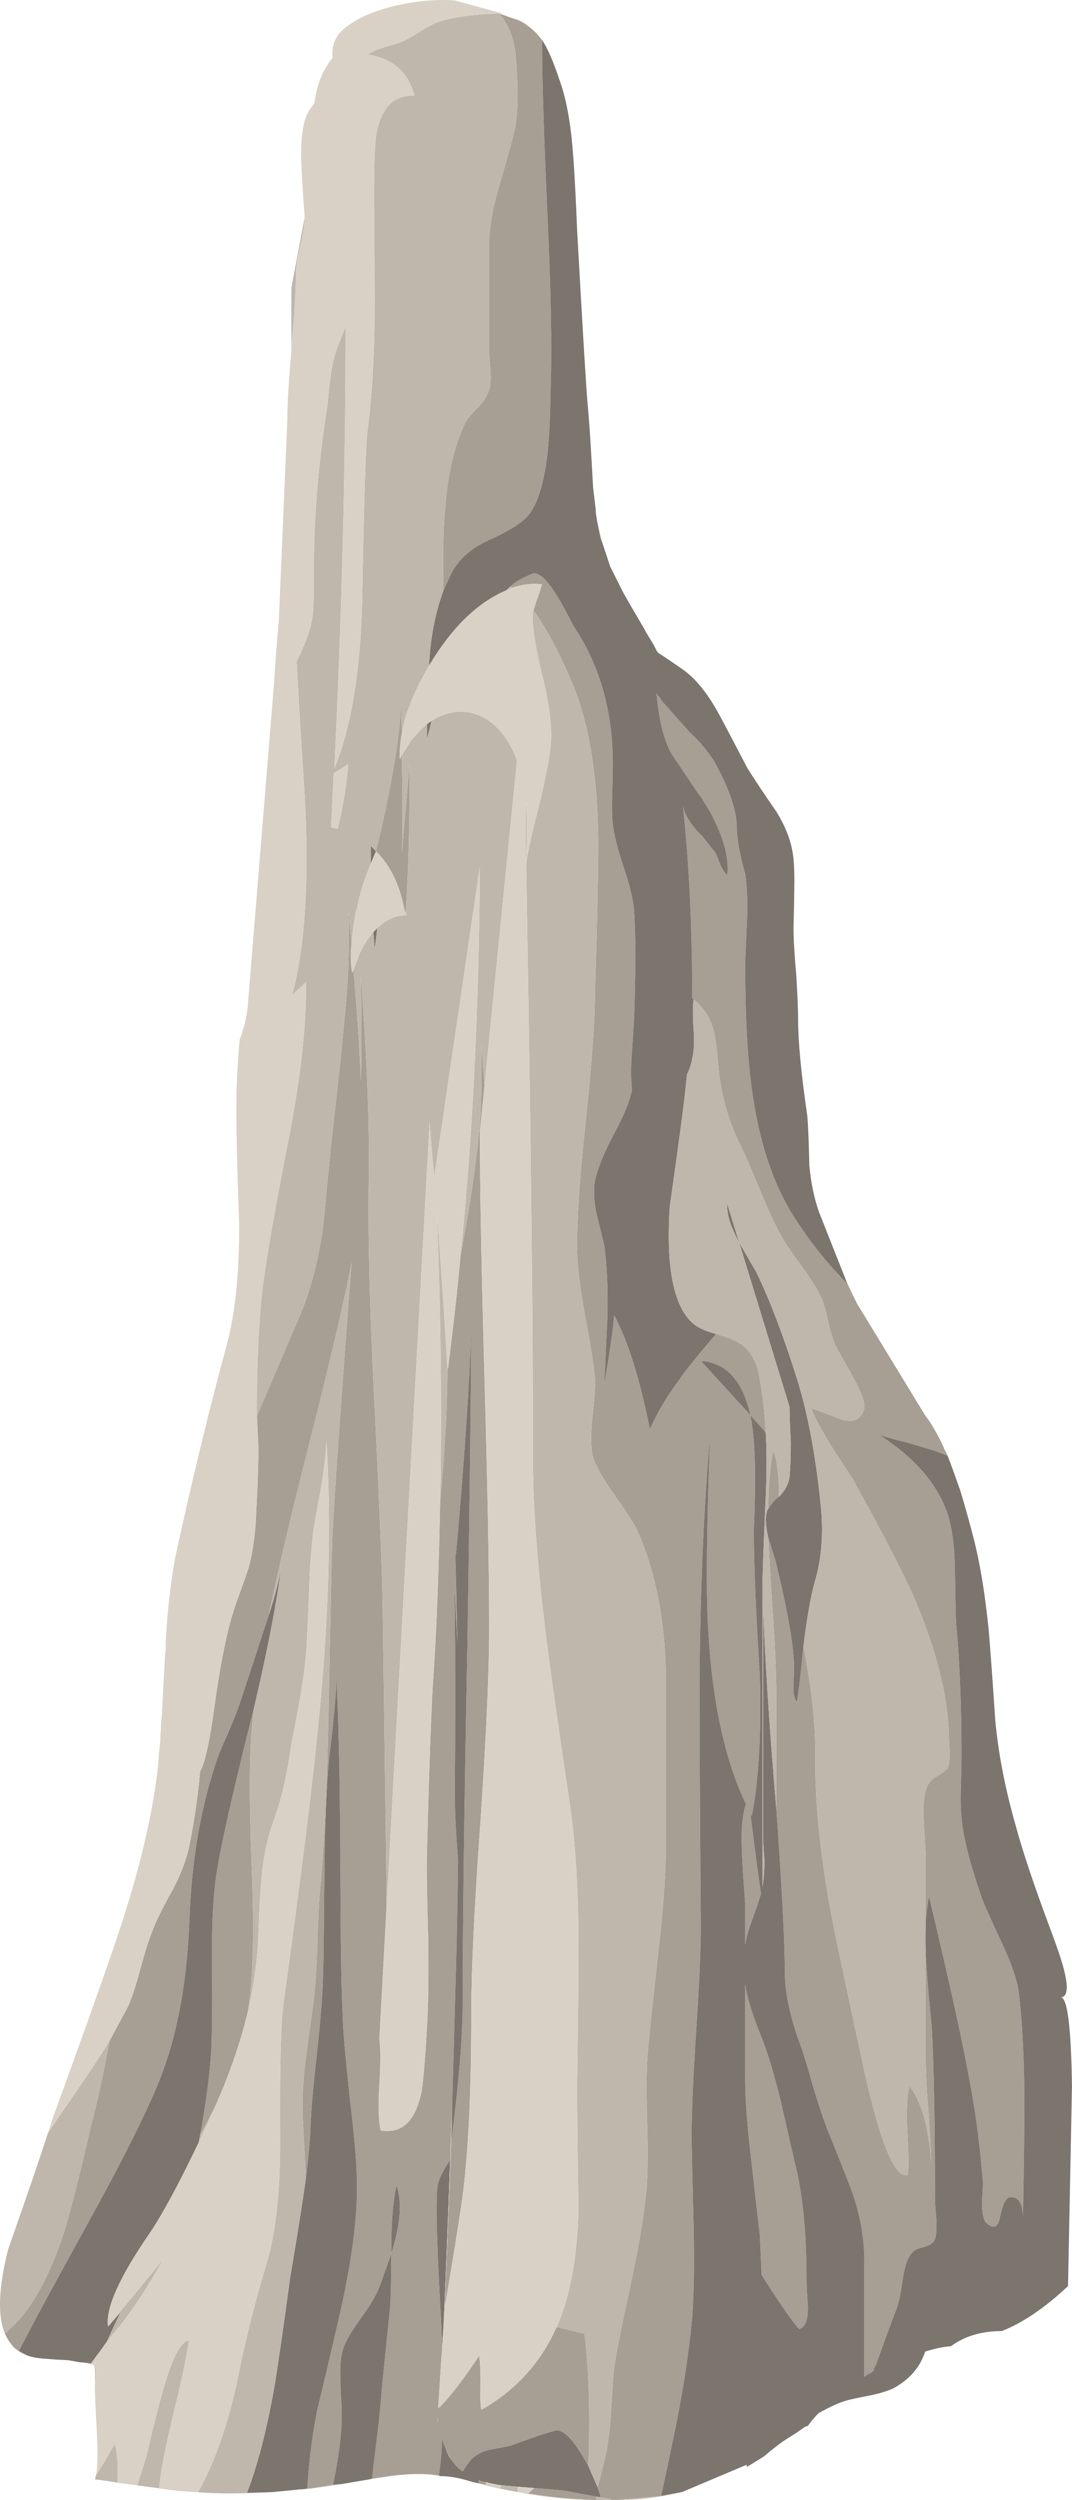 <?xml version="1.0" encoding="UTF-8" standalone="no"?>
<!-- Created with Inkscape (http://www.inkscape.org/) -->
<svg xmlns:inkscape="http://www.inkscape.org/namespaces/inkscape" xmlns:rdf="http://www.w3.org/1999/02/22-rdf-syntax-ns#" xmlns="http://www.w3.org/2000/svg" xmlns:xlink="http://www.w3.org/1999/xlink" xmlns:ns1="http://sozi.baierouge.fr" xmlns:cc="http://creativecommons.org/ns#" xmlns:sodipodi="http://sodipodi.sourceforge.net/DTD/sodipodi-0.dtd" xmlns:dc="http://purl.org/dc/elements/1.1/" id="svg2" xml:space="preserve" viewBox="0 0 81.023 188.78" version="1.1" inkscape:version="0.91 r13725">
  <g id="g10" transform="matrix(1.25 0 0 -1.25 0 188.78)">
    <g id="g12">
      <path id="path14" style="fill-rule:evenodd;fill:#a79e94" d="m32.777 148.6v-0.32c0-1.918 0.106-5.36 0.317-10.321 0.215-4.371 0.281-7.812 0.203-10.32-0.027-1.84-0.094-3.184-0.203-4.039-0.211-1.84-0.614-3.094-1.199-3.762-0.399-0.453-1.2-0.945-2.399-1.476-1.016-0.453-1.746-1.11-2.199-1.961l-0.481-1.039c-0.054 2.16-0.015 3.89 0.122 5.199 0.156 1.894 0.531 3.48 1.117 4.758 0.105 0.269 0.375 0.613 0.8 1.043 0.399 0.398 0.653 0.812 0.762 1.238 0.051 0.215 0.067 0.559 0.039 1.039-0.054 0.695-0.082 1.055-0.082 1.082v6.199c-0.027 1.121 0.176 2.399 0.602 3.84 0.586 2 0.918 3.227 1 3.68 0.16 1.094 0.16 2.519 0 4.281-0.106 1.039-0.442 1.867-1 2.481 0.187-0.055 0.386-0.122 0.601-0.204 0.371-0.132 0.614-0.226 0.719-0.277 0.133-0.055 0.281-0.148 0.442-0.281 0.238-0.16 0.464-0.375 0.679-0.641 0.051-0.055 0.106-0.121 0.16-0.199zm3.481-29.84c0.051-0.16 0.105-0.332 0.16-0.519l-0.121 0.281v0.039l-0.039 0.199zm5.68-28.121c-0.028 0.027-0.055 0.055-0.083 0.082 0 4.16-0.187 8.023-0.558 11.598 0.105-0.481 0.387-0.973 0.84-1.481l0.078-0.078c0.055-0.082 0.121-0.148 0.203-0.199 0.453-0.563 0.719-0.895 0.797-1 0.082-0.106 0.187-0.359 0.32-0.762 0.133-0.293 0.281-0.504 0.442-0.64 0.105 0.988-0.188 2.148-0.883 3.48v0.039c-0.024 0.027-0.039 0.055-0.039 0.082l-0.278 0.481c-0.109 0.16-0.215 0.332-0.32 0.519-0.105 0.16-0.215 0.305-0.32 0.442l-1.559 2.32c-0.453 0.851-0.75 2.066-0.883 3.637 0.028-0.051 0.055-0.106 0.082-0.161 0.028-0.027 0.067-0.066 0.118-0.117 0.027-0.054 0.07-0.121 0.121-0.203l1.601-1.797c0.106-0.109 0.211-0.215 0.321-0.32l0.32-0.32c0.398-0.454 0.719-0.879 0.957-1.282 0.855-1.547 1.293-2.812 1.32-3.8 0-0.719 0.176-1.692 0.52-2.918 0.109-0.668 0.148-1.547 0.121-2.641-0.028-0.613-0.067-1.508-0.121-2.68 0-3.308 0.148-5.961 0.441-7.961 0.426-2.984 1.254-5.453 2.481-7.398 0.961-1.52 2.05-2.895 3.281-4.121 0.183-0.399 0.371-0.785 0.558-1.16l4.122-6.758c0.371-0.481 0.746-1.121 1.117-1.922l0.039-0.121c0.082-0.133 0.148-0.266 0.203-0.399-0.215 0.082-0.453 0.176-0.719 0.282l-1.601 0.48c-1.067 0.266-1.68 0.438-1.84 0.52 2.16-1.387 3.547-2.989 4.16-4.801 0.265-0.801 0.414-1.895 0.441-3.281 0.024-1.891 0.051-3.012 0.078-3.36 0.215-2.347 0.321-4.972 0.321-7.879 0-0.425-0.016-1.054-0.043-1.879-0.024-0.75-0.012-1.375 0.043-1.882 0.051-1.039 0.441-2.614 1.16-4.719 0.105-0.348 0.547-1.348 1.32-3 0.586-1.254 0.918-2.266 1-3.039 0.211-1.844 0.321-4.055 0.321-6.641 0-1.492-0.028-3.734-0.083-6.719-0.054 0.825-0.32 1.2-0.8 1.118-0.239-0.028-0.442-0.426-0.602-1.2-0.105-0.613-0.371-0.734-0.797-0.359-0.187 0.133-0.281 0.574-0.281 1.32 0.051 0.746 0.066 1.2 0.039 1.36-0.187 2.16-0.437 4.078-0.758 5.758-0.402 2.269-1.226 6.027-2.48 11.281-0.082-0.321-0.149-0.813-0.199-1.481v3.961c-0.055 0.879-0.094 1.586-0.122 2.117-0.054 0.961 0.012 1.641 0.2 2.043 0.105 0.266 0.308 0.481 0.601 0.641 0.348 0.211 0.559 0.371 0.637 0.481 0.109 0.16 0.148 0.503 0.121 1.039-0.027 0.558-0.039 0.906-0.039 1.039-0.082 2.375-0.762 5.066-2.039 8.082-0.695 1.597-1.977 4.078-3.844 7.437-1.332 1.949-2.144 3.336-2.437 4.16 0.425-0.16 1.066-0.398 1.918-0.718 0.695-0.161 1.121 0.066 1.281 0.679 0.082 0.321-0.16 0.989-0.719 2-0.613 1.067-0.961 1.696-1.043 1.883-0.133 0.316-0.277 0.813-0.437 1.477-0.133 0.668-0.282 1.148-0.442 1.441-0.211 0.453-0.597 1.066-1.16 1.84-0.613 0.828-1.027 1.441-1.238 1.84-0.348 0.617-0.762 1.508-1.242 2.683-0.532 1.278-0.918 2.172-1.161 2.68-0.773 1.492-1.238 3.184-1.398 5.078-0.078 1.067-0.199 1.813-0.359 2.242-0.211 0.61-0.586 1.129-1.117 1.555zm1.359-20.199c0.801-0.238 1.332-0.465 1.598-0.68 0.429-0.348 0.734-0.828 0.921-1.441 0.055-0.188 0.149-0.731 0.282-1.641 0.078-0.48 0.144-1.211 0.199-2.199l-0.918 1.039c-0.484 2.109-1.484 3.203-3 3.281l3-3.281c0.183-0.984 0.277-2.25 0.277-3.797 0-0.855-0.027-1.91-0.078-3.16 0-1.867 0.117-4.774 0.36-8.723 0.105-3.519-0.055-6.359-0.481-8.519-0.027 0.054-0.055 0.093-0.082 0.121 0.32-2.613 0.535-4.215 0.641-4.801-0.051-0.211-0.227-0.734-0.52-1.559-0.238-0.64-0.387-1.16-0.441-1.558v2.519c-0.106 1.36-0.172 2.438-0.2 3.239-0.05 1.175 0.028 2.093 0.243 2.761-1.282 2.692-2.043 6.227-2.282 10.598-0.132 2.293-0.093 6.188 0.122 11.68-0.376-4.211-0.586-9.145-0.641-14.797 0-3.309 0.027-8.254 0.078-14.844 0-1.41-0.094-3.531-0.281-6.359-0.184-2.825-0.278-4.973-0.278-6.438 0-0.242 0.039-2.043 0.122-5.402 0.05-2.184 0.023-3.985-0.083-5.399-0.132-1.574-0.386-3.386-0.761-5.441-0.106-0.613-0.481-2.414-1.117-5.398l-2.602-0.243h-0.437v0.043l-0.602 0.118-0.199 0.601 0.398 1.559c0.188 0.746 0.32 1.695 0.403 2.84 0.078 1.468 0.144 2.414 0.199 2.839 0.133 0.934 0.48 2.668 1.039 5.204 0.453 2.16 0.746 3.89 0.879 5.199 0.109 0.961 0.133 2.332 0.082 4.117-0.055 1.894-0.055 3.269 0 4.121 0.051 0.773 0.265 2.84 0.64 6.199 0.293 2.535 0.453 4.602 0.481 6.199v10.883c-0.055 3.282-0.629 6.16-1.719 8.641-0.137 0.316-0.601 1.039-1.402 2.16-0.692 0.984-1.121 1.746-1.282 2.277-0.132 0.508-0.144 1.293-0.039 2.364 0.133 1.199 0.188 1.984 0.161 2.359-0.055 0.691-0.254 1.973-0.602 3.84-0.293 1.57-0.453 2.867-0.48 3.879-0.024 1.785 0.148 4.398 0.519 7.84 0.375 3.547 0.563 6.175 0.563 7.879 0.132 4.054 0.199 7.121 0.199 9.203-0.055 3.679-0.52 6.664-1.399 8.957-0.8 1.976-1.64 3.586-2.523 4.84l0.523 1.562c-0.562 0.078-1.16 0.012-1.8-0.199l-0.122 0.078 0.2 0.16c0.265 0.215 0.679 0.426 1.242 0.641 0.16-0.028 0.305-0.094 0.441-0.199 0.45-0.321 1.09-1.309 1.918-2.961 1.598-2.375 2.399-5.161 2.399-8.36 0-0.402-0.012-1.015-0.039-1.84-0.028-0.722-0.012-1.32 0.039-1.8 0.054-0.586 0.269-1.442 0.64-2.563 0.375-1.117 0.586-1.984 0.641-2.598 0.055-0.746 0.082-1.679 0.082-2.8 0-0.614-0.016-1.536-0.043-2.758 0-0.481-0.066-1.668-0.199-3.563-0.028-0.718-0.012-1.32 0.039-1.8-0.024-0.106-0.051-0.2-0.078-0.278-0.133-0.586-0.52-1.469-1.16-2.64-0.586-1.149-0.934-2.067-1.039-2.762-0.055-0.559 0-1.184 0.156-1.879 0.269-1.094 0.414-1.695 0.441-1.801 0.16-1.144 0.227-2.531 0.203-4.16 0-0.027-0.07-1.453-0.203-4.277 0.32 1.863 0.52 3.265 0.602 4.199 0.824-1.52 1.547-3.817 2.16-6.883 0.426 0.988 1.039 2.016 1.84 3.082 0.347 0.508 1.066 1.399 2.16 2.68zm-27.039-16.961c-0.988-3.012-1.52-4.641-1.602-4.879-0.16-0.535-0.441-1.266-0.84-2.199-0.425-0.934-0.707-1.641-0.839-2.121-0.879-2.692-1.387-5.735-1.52-9.118-0.082-2.187-0.293-4.109-0.641-5.761-0.347-1.813-0.921-3.586-1.718-5.321-0.828-1.812-1.934-3.984-3.321-6.519-1.574-2.852-2.734-4.973-3.48-6.359l-1.16-2.2c-0.082 0.051-0.16 0.106-0.242 0.16-0.239 0.239-0.438 0.532-0.598 0.879l0.558 0.52c1.176 1.199 2.176 3.055 3 5.558 0.348 1.071 0.895 3.215 1.641 6.442 0.399 1.519 0.774 3.242 1.121 5.16l1.121 2.082c0.239 0.531 0.492 1.305 0.758 2.316 0.293 1.071 0.547 1.856 0.762 2.36 0.16 0.453 0.57 1.281 1.238 2.484 0.481 0.93 0.801 1.797 0.961 2.598 0.32 1.629 0.531 3.105 0.641 4.441 0.265 0.453 0.531 1.586 0.797 3.399 0.402 3.039 0.855 5.281 1.363 6.718 0.504 1.387 0.773 2.149 0.797 2.282 0.187 0.695 0.32 1.535 0.402 2.519 0.133 2.535 0.188 4.16 0.16 4.883l-0.082 1.68 2.602 6.078c0.64 1.496 1.105 3.269 1.398 5.32 0.242 2.481 0.426 4.387 0.563 5.719 0.343 2.988 0.586 5.215 0.718 6.68 0.266 2.617 0.348 4.894 0.239 6.843l0.203-2.121c-0.082-0.562-0.067-1.148 0.039-1.761l0.078 0.199c0.215-2.504 0.363-4.746 0.441-6.719 0.055 1.441 0.055 3.574 0 6.402 0.375-5.043 0.536-9.175 0.481-12.402-0.055-3.281 0.051-7.613 0.32-13 0.321-6.426 0.492-10.641 0.52-12.641 0.16-11.226 0.238-17.293 0.238-18.199l-0.437-8.039c0.078-0.562 0.078-1.492 0-2.801-0.083-1.199-0.055-2.105 0.078-2.718 1.254-0.215 2.066 0.519 2.441 2.199 0.105 0.398 0.227 1.734 0.359 4 0.079 1.308 0.106 3.055 0.079 5.242-0.079 2.664-0.106 4.453-0.079 5.359 0.133 5.067 0.254 8.454 0.36 10.157 0.215 3.07 0.359 6.777 0.441 11.121 0.266 2.718 0.414 5.281 0.438 7.679v0.2c0 0.054 0.015 0.093 0.043 0.121 0.32 2.535 0.574 4.816 0.757 6.84 0.536 2.773 0.907 5.265 1.122 7.48 0.132 1.414 0.171 3.188 0.121 5.32l0.199-2.601-0.281-2.758c0-3.336 0.093-8.332 0.281-15 0.187-6.641 0.281-11.641 0.281-15 0-2.613-0.176-6.492-0.523-11.641-0.371-5.148-0.559-9.011-0.559-11.601 0-4.879-0.187-8.653-0.558-11.317-0.188-1.336-0.536-3.496-1.043-6.48l0.402 10.078c0.453 3.52 0.68 6.336 0.68 8.441 0 4.747 0.093 11.868 0.281 21.36 0.133 8.187 0.211 14.613 0.238 19.281-0.105-3.387-0.414-7.922-0.918-13.601-0.027-0.079-0.043-0.172-0.043-0.282 0.055-1.703 0.094-3.414 0.121-5.117-0.078 1.387-0.144 2.652-0.199 3.801 0.078-3.094 0.094-7.375 0.039-12.84 0-0.988 0.066-2.363 0.199-4.121v-0.039c-0.023-2.082-0.066-4.176-0.117-6.281l-0.242-8.602c-0.051-1.094-0.094-2.144-0.121-3.16-0.024-0.051-0.067-0.117-0.117-0.199-0.321-0.508-0.52-0.907-0.602-1.2-0.16-0.558-0.121-3.011 0.121-7.359 0.055-0.883 0.094-1.719 0.121-2.519 0-0.188-0.015-0.387-0.043-0.602l-0.199-3.117h0.039c0.641 0.613 1.453 1.664 2.442 3.156 0.05-0.371 0.078-0.918 0.078-1.637-0.024-0.722-0.012-1.269 0.043-1.64 2.078 1.172 3.597 2.84 4.558 5l1.68-0.403c0.269-2.078 0.348-4.746 0.242-8l-0.199 0.36c-0.668 1.176-1.227 1.773-1.684 1.801-0.183 0-1.133-0.305-2.84-0.918-0.183-0.055-0.585-0.133-1.199-0.243-0.347-0.05-0.695-0.211-1.039-0.48-0.16-0.133-0.375-0.41-0.64-0.84-0.188 0.133-0.348 0.281-0.481 0.441l-0.238 0.321c-0.11 0.183-0.203 0.371-0.281 0.558-0.082 0.161-0.161 0.375-0.239 0.641-0.027-0.828-0.093-1.559-0.203-2.199-1.039 0.16-2.387 0.094-4.039-0.203l0.242 2.082c0.133 0.933 0.266 2.226 0.399 3.879 0.187 1.816 0.32 3.109 0.398 3.882 0.082 0.586 0.121 1.84 0.121 3.758 0.559 1.735 0.668 3.11 0.321 4.121-0.215-0.879-0.321-2.254-0.321-4.121l-0.679-1.918c-0.188-0.508-0.547-1.133-1.082-1.883-0.559-0.773-0.918-1.359-1.079-1.757-0.187-0.481-0.265-1.094-0.238-1.84 0-0.426 0.024-1.043 0.078-1.84 0.055-1.227-0.121-2.801-0.519-4.723l-1.399-0.238h-0.16c0.106 1.68 0.305 3.254 0.598 4.719 0.719 2.988 1.254 5.281 1.601 6.879 0.586 2.8 0.852 5.16 0.801 7.082-0.027 1.093-0.16 2.652-0.402 4.679-0.238 2.188-0.387 3.774-0.438 4.762-0.109 2.106-0.16 5.547-0.16 10.32-0.027 4.559-0.109 8.106-0.242 10.641 0-0.695-0.051-1.535-0.16-2.523-0.055-0.532-0.149-1.36-0.281-2.477-0.157-1.707-0.25-3.895-0.278-6.562-0.027-3.653-0.055-5.813-0.082-6.481-0.023-1.094-0.144-2.641-0.359-4.641-0.238-2.078-0.371-3.597-0.399-4.558-0.027-0.746-0.121-1.774-0.281-3.082l-0.16 3.082c-0.078 1.066-0.051 2.254 0.082 3.558 0.051 0.454 0.211 1.641 0.477 3.563 0.136 0.906 0.226 2.078 0.281 3.519 0.054 1.813 0.105 2.985 0.16 3.52 0.266 2.691 0.441 6.199 0.519 10.52 0.133 6.64 0.215 10.277 0.243 10.917 0.105 2.375 0.492 7.922 1.16 16.641l-0.082-0.441c-0.481-2.399-1.305-5.907-2.481-10.52-1.172-4.637-1.984-8.078-2.437-10.316v-0.004zm8.039 51.922c0.051-2.668 0.051-4.657 0-5.961l0.48 5.601c0-3.656-0.082-6.668-0.242-9.043-0.023-0.05-0.039-0.105-0.039-0.16-0.266 1.602-0.851 2.856-1.758 3.762 0.934 3.894 1.438 6.879 1.52 8.961l0.039-1.84c-0.106-0.562-0.149-1.082-0.121-1.562l0.121 0.242zm22.16-45.52c0 1.25 0.094 2.426 0.281 3.52 0.239-0.481 0.36-1.414 0.36-2.801-0.243-0.16-0.453-0.398-0.641-0.719zm2.121-8.32c0.504-2.563 0.746-4.789 0.719-6.684-0.027-2.586 0.265-5.597 0.879-9.039 0.215-1.199 0.84-4.183 1.879-8.961 1.07-5.09 2.015-7.504 2.84-7.238 0.054 0.48 0.043 1.375-0.04 2.68-0.05 1.148-0.011 2.043 0.122 2.679 0.375-0.425 0.691-1.132 0.961-2.117 0.21-0.883 0.332-1.734 0.359-2.562 0 0.668-0.055 1.707-0.16 3.121-0.11 1.414-0.16 2.465-0.16 3.16v6.281c0.05-0.961 0.171-2.387 0.359-4.281 0.133-2.348 0.199-5.84 0.199-10.481 0-0.132 0.027-0.531 0.082-1.199 0.028-0.64-0.015-1.054-0.121-1.242-0.105-0.184-0.32-0.316-0.641-0.398-0.316-0.082-0.519-0.161-0.597-0.243-0.293-0.265-0.496-0.707-0.602-1.316-0.027-0.109-0.094-0.508-0.199-1.203-0.082-0.453-0.187-0.84-0.32-1.156-0.266-0.696-0.653-1.75-1.16-3.16l-0.2-0.403-0.16-0.16h-0.039c-0.109-0.05-0.215-0.116-0.32-0.198v6.801c0.023 1.332-0.188 2.691-0.641 4.078-0.109 0.347-0.613 1.64-1.519 3.883-0.27 0.664-0.575 1.574-0.922 2.718-0.371 1.332-0.653 2.242-0.84 2.719-0.586 1.629-0.879 3.039-0.879 4.242-0.027 2.211-0.199 5.508-0.519 9.879v6.918c0 1.176-0.067 2.734-0.2 4.684-0.16 2.453-0.254 4.039-0.281 4.757l0.438-1.398c0.722-2.961 1.093-5.082 1.121-6.359 0-0.243-0.012-0.614-0.039-1.121-0.028-0.454 0.039-0.801 0.199-1.039 0.082 0.371 0.215 1.492 0.402 3.359zm-35.683-28.038-0.797-1.481c0.32 1.731 0.531 3.266 0.64 4.598 0.078 1.066 0.106 2.895 0.078 5.48-0.027 2.321 0.055 4.149 0.239 5.481 0.269 1.84 1.043 5.281 2.32 10.32l-0.117-0.961c-0.188-1.757-0.203-4.652-0.043-8.679 0.16-3.84 0.094-6.719-0.199-8.641-0.454-1.973-1.161-4.012-2.121-6.117zm13.562-18.883 0.039 0.32c-0.027-0.082-0.039-0.148-0.039-0.199v-0.121zm9.398-4.641c-1.386 0.055-2.691 0.188-3.917 0.403 0.132 0.105 0.253 0.211 0.359 0.32 1.121-0.082 1.812-0.148 2.082-0.203l1.68-0.316v-0.204h-0.204zm-6.48 1.082v-0.16l-0.437 0.082v0.2l0.078-0.04c0.105-0.031 0.226-0.054 0.359-0.082zm15.68 24.879v5.2c0.136-0.825 0.429-1.797 0.883-2.918 0.05-0.161 0.117-0.336 0.199-0.52 0.375-0.988 0.734-2.199 1.082-3.641 0.183-0.828 0.465-2.054 0.84-3.679 0.48-1.84 0.718-4.242 0.718-7.199 0-0.27 0.028-0.801 0.078-1.602 0-0.719-0.171-1.148-0.515-1.281-0.16 0.16-0.336 0.375-0.524 0.64-0.449 0.614-1.039 1.493-1.757 2.641l-0.121 2.48c-0.028 0.188-0.211 1.825-0.559 4.918-0.242 2-0.348 3.657-0.324 4.961z" inkscape:connector-curvature="0"/>
      <path id="path16" style="fill-rule:evenodd;fill:#7b756e" d="m25.938 110.8c0.078 1.653 0.371 3.172 0.878 4.563l0.481 1.039c0.453 0.851 1.187 1.504 2.199 1.961 1.199 0.531 2 1.023 2.399 1.476 0.589 0.668 0.988 1.922 1.203 3.762 0.105 0.852 0.172 2.199 0.199 4.039 0.082 2.508 0.012 5.949-0.199 10.32-0.215 4.961-0.321 8.403-0.321 10.321v0.32c0.321-0.453 0.68-1.281 1.078-2.481 0.403-1.121 0.668-2.613 0.801-4.48 0.082-1.039 0.16-2.559 0.242-4.559 0.348-6.242 0.559-9.761 0.641-10.558 0.078-0.828 0.156-1.977 0.238-3.442 0.028-0.453 0.055-0.945 0.082-1.48l0.161-1.359c0-0.133 0.011-0.266 0.039-0.403l0.039-0.277c0.054-0.266 0.109-0.535 0.16-0.801l0.039-0.199v-0.039l0.121-0.281 0.477-1.442 0.8-1.597c0.348-0.614 0.774-1.348 1.282-2.204 0.027-0.05 0.054-0.105 0.082-0.16l0.48-0.797c0.051-0.109 0.106-0.214 0.156-0.32 0.028-0.023 0.051-0.066 0.082-0.121 0.453-0.293 0.95-0.629 1.481-1 0.801-0.559 1.547-1.481 2.238-2.762 0.375-0.691 0.934-1.758 1.684-3.199 0.398-0.641 0.984-1.52 1.758-2.641 0.613-0.984 0.96-1.945 1.042-2.879 0.051-0.531 0.067-1.226 0.04-2.078 0-0.48-0.016-1.175-0.04-2.082 0-0.64 0.051-1.558 0.161-2.757 0.078-1.231 0.117-2.149 0.117-2.762 0-1.36 0.187-3.305 0.558-5.84 0.055-0.695 0.094-1.695 0.122-3 0.105-1.094 0.308-2.039 0.601-2.84l1.598-4.039c0.027-0.082 0.066-0.176 0.121-0.281-1.227 1.226-2.32 2.601-3.281 4.121-1.227 1.945-2.051 4.414-2.481 7.398-0.293 2-0.441 4.653-0.441 7.961 0.054 1.172 0.093 2.067 0.121 2.68 0.027 1.094-0.012 1.973-0.121 2.641-0.344 1.226-0.516 2.199-0.516 2.918-0.027 0.988-0.469 2.253-1.32 3.8-0.242 0.403-0.563 0.828-0.961 1.282l-0.32 0.32c-0.11 0.105-0.215 0.211-0.321 0.32l-1.601 1.797c-0.051 0.082-0.094 0.149-0.121 0.203-0.051 0.051-0.09 0.094-0.118 0.117-0.027 0.055-0.054 0.11-0.082 0.161 0.133-1.571 0.43-2.786 0.883-3.637l1.559-2.32c0.105-0.137 0.215-0.282 0.32-0.442 0.105-0.187 0.215-0.359 0.32-0.519l0.278-0.481c0-0.027 0.015-0.055 0.043-0.082v-0.039c0.691-1.332 0.984-2.492 0.879-3.48-0.161 0.136-0.305 0.347-0.438 0.64-0.137 0.403-0.242 0.653-0.32 0.762-0.082 0.105-0.348 0.437-0.801 1-0.082 0.051-0.148 0.117-0.199 0.199l-0.082 0.078c-0.453 0.508-0.735 1-0.84 1.481 0.375-3.575 0.558-7.438 0.558-11.598 0.028-0.027 0.055-0.055 0.083-0.082-0.028-0.238-0.043-0.492-0.043-0.758 0-0.293 0.015-0.64 0.043-1.043 0.05-0.746 0.027-1.332-0.083-1.758-0.05-0.32-0.16-0.64-0.316-0.961-0.027-0.265-0.055-0.531-0.082-0.8-0.082-0.852-0.402-3.254-0.961-7.2-0.238-3.707 0.242-6.066 1.442-7.078 0.292-0.242 0.746-0.441 1.359-0.601-1.094-1.281-1.817-2.172-2.16-2.68-0.801-1.066-1.414-2.094-1.84-3.082-0.613 3.066-1.336 5.359-2.16 6.883-0.082-0.934-0.282-2.336-0.602-4.199 0.133 2.824 0.203 4.25 0.203 4.277 0.024 1.629-0.043 3.016-0.203 4.16-0.027 0.106-0.172 0.707-0.441 1.801-0.156 0.695-0.211 1.32-0.156 1.879 0.105 0.695 0.453 1.613 1.039 2.762 0.64 1.171 1.027 2.054 1.16 2.64 0.027 0.078 0.051 0.172 0.078 0.278-0.051 0.48-0.067 1.082-0.039 1.8 0.133 1.895 0.199 3.082 0.199 3.563 0.027 1.222 0.043 2.144 0.043 2.758 0 1.121-0.027 2.054-0.082 2.8-0.055 0.614-0.266 1.481-0.641 2.598-0.371 1.121-0.586 1.977-0.64 2.563-0.051 0.48-0.067 1.078-0.039 1.8 0.027 0.825 0.039 1.438 0.039 1.84 0 3.199-0.801 5.985-2.399 8.36-0.828 1.652-1.468 2.64-1.918 2.961-0.136 0.105-0.281 0.171-0.441 0.199-0.563-0.215-0.973-0.43-1.242-0.641l-0.2-0.16-0.238-0.238c-1.762-0.75-3.32-2.27-4.679-4.563zm0.16-3.32-0.282-1.117v0.918l0.282 0.199zm1.117-86.919c-0.133-3.789-0.266-7.149-0.399-10.082l-0.078-1.199c-0.027 0.8-0.066 1.64-0.121 2.519-0.242 4.348-0.281 6.801-0.121 7.36 0.082 0.293 0.281 0.695 0.602 1.199 0.05 0.082 0.093 0.148 0.117 0.203zm-4.399 74.398-0.16-1.281-0.078 1.043 0.238 0.238zm-0.078 4.641c-0.109-0.238-0.215-0.492-0.32-0.762v1.082l0.32-0.32zm-4.16-98.922c-0.16-0.023-0.308-0.039-0.441-0.039l-1.602-0.16c-0.531-0.024-1.066-0.039-1.597-0.039 0.64 1.652 1.183 3.762 1.64 6.32 0.184 1.067 0.504 3.266 0.957 6.602 0.453 2.691 0.774 4.718 0.961 6.078 0.16 1.308 0.254 2.332 0.281 3.082 0.028 0.957 0.161 2.48 0.399 4.558 0.215 2 0.336 3.547 0.359 4.641 0.027 0.668 0.055 2.824 0.082 6.481 0.028 2.664 0.121 4.851 0.278 6.558 0.136 1.121 0.226 1.945 0.281 2.481 0.105 0.988 0.16 1.828 0.16 2.519 0.133-2.531 0.215-6.082 0.242-10.641 0-4.773 0.051-8.214 0.16-10.32 0.051-0.984 0.2-2.57 0.438-4.758 0.242-2.027 0.375-3.586 0.402-4.679 0.051-1.922-0.215-4.282-0.801-7.082-0.347-1.602-0.882-3.891-1.601-6.879-0.293-1.469-0.492-3.039-0.598-4.723zm2.078 0.281-0.519-0.039c0.398 1.918 0.574 3.492 0.519 4.719-0.051 0.801-0.078 1.414-0.078 1.84-0.027 0.746 0.051 1.359 0.238 1.84 0.161 0.402 0.52 0.988 1.079 1.761 0.535 0.747 0.894 1.372 1.082 1.879l0.679 1.918c0 1.867 0.106 3.242 0.321 4.121 0.347-1.011 0.238-2.386-0.321-4.121 0-1.918-0.039-3.172-0.121-3.758-0.078-0.773-0.211-2.066-0.398-3.878-0.133-1.653-0.266-2.95-0.399-3.883l-0.242-2.078-0.199-0.043-1.641-0.278zm15.399-0.757-1.68 0.316c-0.266 0.055-0.957 0.121-2.078 0.203-0.293 0.023-0.629 0.051-1 0.078-0.348 0.028-0.668 0.055-0.961 0.082-0.348 0.051-0.668 0.117-0.961 0.199-0.133 0.028-0.254 0.051-0.359 0.082l-0.078 0.04v-0.2c-0.243 0.051-0.497 0.117-0.762 0.2-0.559 0.16-1.082 0.238-1.559 0.238l-0.082 0.039c0.106 0.64 0.176 1.375 0.199 2.203 0.082-0.27 0.161-0.48 0.243-0.641 0.027-0.082 0.05-0.148 0.078-0.199 0.054-0.137 0.121-0.254 0.199-0.363l0.242-0.317c0.133-0.16 0.293-0.308 0.481-0.441 0.265 0.426 0.48 0.707 0.64 0.84 0.344 0.266 0.692 0.426 1.039 0.48 0.614 0.11 1.012 0.188 1.199 0.239 1.707 0.617 2.653 0.922 2.84 0.922 0.453-0.028 1.016-0.625 1.68-1.801l0.203-0.36 0.559-1.281 0.199-0.598-0.281 0.04zm16.601 7.476c0.086 0.082 0.172 0.149 0.262 0.203l-0.141-0.082 0.2 0.403c0.507 1.41 0.894 2.464 1.16 3.16 0.133 0.316 0.238 0.703 0.32 1.156 0.105 0.695 0.172 1.094 0.199 1.203 0.106 0.613 0.305 1.051 0.598 1.316 0.082 0.082 0.281 0.161 0.601 0.243 0.321 0.082 0.536 0.214 0.641 0.398 0.106 0.188 0.149 0.602 0.121 1.242-0.055 0.668-0.082 1.067-0.082 1.199 0 4.641-0.066 8.133-0.199 10.481-0.188 1.894-0.309 3.32-0.359 4.281-0.028 0.719-0.028 1.414 0 2.078 0.05 0.668 0.117 1.16 0.199 1.481 1.254-5.25 2.078-9.012 2.48-11.278 0.321-1.683 0.574-3.601 0.758-5.761 0.027-0.16 0.016-0.614-0.039-1.36 0-0.746 0.094-1.187 0.281-1.32 0.426-0.375 0.692-0.254 0.801 0.359 0.16 0.774 0.359 1.176 0.598 1.2 0.48 0.082 0.75-0.293 0.8-1.118 0.055 2.985 0.083 5.227 0.083 6.719 0 2.586-0.11 4.801-0.321 6.641-0.082 0.773-0.414 1.785-1 3.039-0.773 1.652-1.215 2.652-1.32 3-0.719 2.105-1.106 3.68-1.16 4.719-0.055 0.507-0.067 1.132-0.039 1.882 0.027 0.825 0.039 1.454 0.039 1.879 0 2.907-0.106 5.536-0.321 7.879-0.027 0.348-0.05 1.469-0.078 3.36-0.027 1.386-0.176 2.484-0.441 3.281-0.613 1.816-2 3.414-4.16 4.801 0.16-0.082 0.773-0.254 1.84-0.52l1.601-0.48c0.266-0.106 0.504-0.2 0.719-0.282 0.105-0.265 0.226-0.586 0.359-0.957l0.399-1.121c0.269-0.879 0.55-1.879 0.84-3 0.375-1.492 0.667-3.293 0.882-5.398 0.106-1.227 0.239-3.055 0.399-5.481 0.187-2.027 0.601-4.16 1.242-6.402 0.426-1.57 1.121-3.641 2.078-6.199 0.43-1.149 0.695-1.934 0.801-2.36 0.32-1.171 0.265-1.773-0.16-1.8 0.402 0 0.629-1.785 0.679-5.36-0.05-2.695-0.132-6.718-0.238-12.082-1.387-1.304-2.719-2.211-4-2.718-1.226 0-2.254-0.305-3.082-0.918h-0.039c-0.402-0.028-0.906-0.133-1.519-0.321-0.028-0.105-0.067-0.215-0.122-0.32-0.32-0.774-0.906-1.399-1.757-1.879-0.321-0.16-0.789-0.309-1.403-0.441-0.824-0.161-1.316-0.266-1.48-0.321-0.399-0.105-0.957-0.359-1.68-0.758-0.238-0.242-0.453-0.492-0.641-0.761l-0.199-0.078-0.519-0.364c-0.133-0.078-0.282-0.172-0.442-0.277-0.265-0.16-0.531-0.348-0.8-0.562-0.211-0.161-0.426-0.333-0.637-0.52l-0.043-0.039-1.039-0.641c-0.028 0.059-0.039 0.098-0.039 0.121l-3.883-1.64c-0.426-0.078-0.852-0.16-1.277-0.239 0.64 2.985 1.011 4.786 1.117 5.399 0.375 2.055 0.629 3.867 0.761 5.441 0.106 1.414 0.133 3.211 0.083 5.399-0.083 3.359-0.122 5.16-0.122 5.402 0 1.465 0.094 3.613 0.278 6.438 0.187 2.828 0.281 4.949 0.281 6.359-0.051 6.586-0.078 11.535-0.078 14.84 0.051 5.656 0.265 10.586 0.641 14.801-0.215-5.493-0.254-9.387-0.122-11.68 0.239-4.375 1-7.906 2.282-10.602-0.215-0.664-0.293-1.586-0.243-2.757 0.028-0.801 0.094-1.879 0.2-3.243v-2.519c0.054 0.402 0.203 0.922 0.441 1.562 0.293 0.825 0.469 1.348 0.52 1.559-0.106 0.586-0.321 2.187-0.641 4.801 0.027-0.028 0.055-0.067 0.082-0.121 0.426 2.16 0.586 5 0.481 8.519-0.243 3.949-0.36 6.856-0.36 8.723 0.051 1.25 0.078 2.304 0.078 3.156 0 1.547-0.094 2.816-0.277 3.801l-3 3.281c1.516-0.082 2.516-1.172 3-3.281l0.918-1.039c0.082-1.199 0.066-2.801-0.039-4.801-0.11-2.508-0.16-4.094-0.16-4.758v-17.883l0.039 0.2c0.054 0.375 0.082 0.855 0.082 1.441-0.055 0.668-0.082 1.16-0.082 1.48v14.161c0.082-3.012 0.347-7.2 0.801-12.559 0.32-4.375 0.492-7.668 0.519-9.879 0-1.203 0.293-2.617 0.879-4.242 0.187-0.481 0.469-1.387 0.84-2.719 0.347-1.148 0.652-2.055 0.922-2.719 0.906-2.242 1.414-3.535 1.519-3.882 0.453-1.387 0.664-2.746 0.641-4.079v-6.8c0.105 0.078 0.211 0.148 0.32 0.199h0.039l0.039 0.039v-0.004zm-4.078 43.883c-0.187-1.867-0.32-2.988-0.402-3.359-0.16 0.238-0.227 0.585-0.199 1.039 0.027 0.507 0.039 0.878 0.039 1.121-0.028 1.277-0.399 3.398-1.121 6.359l-0.438 1.398c-0.187 0.774-0.199 1.348-0.039 1.719l0.039 0.039c0.188 0.321 0.398 0.563 0.641 0.723 0.371 0.371 0.586 0.773 0.64 1.199 0.051 0.531 0.078 1.238 0.078 2.121-0.05 0.957-0.078 1.664-0.078 2.117l-3.043 9.922 1.043-1.8c0.824-1.707 1.653-3.883 2.481-6.52 0.636-2.082 1.105-4.574 1.398-7.48 0.188-1.735 0.067-3.309-0.359-4.719-0.242-0.879-0.469-2.172-0.68-3.879zm-3.883 24.398c-0.531 0.989-0.773 1.762-0.718 2.321l0.718-2.321zm-38.16-65.48 0.762 0.883-0.84-1.801-0.281-0.402-0.68-0.918c-0.078 0.023-0.305 0.054-0.68 0.078l-0.679 0.121c-0.559 0.027-0.989 0.054-1.282 0.082-0.48 0.023-0.878 0.09-1.199 0.199l-0.519 0.277 1.16 2.204c0.746 1.386 1.906 3.503 3.48 6.359 1.387 2.531 2.493 4.707 3.321 6.519 0.797 1.731 1.371 3.508 1.718 5.321 0.348 1.652 0.559 3.57 0.641 5.758 0.133 3.386 0.641 6.425 1.52 9.121 0.132 0.48 0.414 1.183 0.839 2.117 0.399 0.933 0.68 1.668 0.84 2.203 0.082 0.238 0.614 1.863 1.602 4.879 0.371 1.121 0.625 2.105 0.758 2.961-0.266-2.137-0.813-4.977-1.641-8.52-1.277-5.043-2.051-8.48-2.32-10.32-0.184-1.336-0.266-3.16-0.239-5.481 0.028-2.585 0-4.414-0.078-5.48-0.109-1.336-0.32-2.867-0.64-4.602l-0.082-0.437c-1.2-2.508-2.188-4.336-2.961-5.481-1.84-2.667-2.68-4.546-2.52-5.64zm20.762 11.242 0.039 2 0.242 8.598c0.051 2.109 0.094 4.203 0.117 6.281v0.039c-0.133 1.762-0.199 3.137-0.199 4.121 0.055 5.469 0.039 9.746-0.039 12.84 0.055-1.145 0.121-2.414 0.199-3.801-0.027 1.707-0.066 3.414-0.121 5.121 0 0.106 0.016 0.199 0.043 0.282 0.504 5.679 0.813 10.21 0.918 13.597-0.027-4.664-0.105-11.094-0.238-19.277-0.188-9.496-0.281-16.617-0.281-21.36 0-2.109-0.227-4.921-0.68-8.441zm17.758 4.238c-0.024-1.304 0.082-2.961 0.32-4.961 0.348-3.093 0.535-4.73 0.563-4.918l0.117-2.48c0.722-1.148 1.308-2.027 1.761-2.641 0.188-0.265 0.36-0.48 0.52-0.64 0.348 0.133 0.519 0.558 0.519 1.281-0.054 0.801-0.082 1.332-0.082 1.602 0 2.957-0.238 5.359-0.718 7.199-0.375 1.625-0.653 2.851-0.84 3.679-0.348 1.442-0.707 2.653-1.078 3.641-0.082 0.184-0.149 0.359-0.203 0.52-0.454 1.121-0.746 2.093-0.879 2.918v-5.2z" inkscape:connector-curvature="0"/>
      <path id="path18" style="fill-rule:evenodd;fill:#bfb6ac" d="m18.418 137.88c0-0.402-0.082-0.949-0.242-1.64-0.188-0.719-0.281-1.309-0.281-1.762 0-0.957-0.09-2.426-0.278-4.399v3.559l0.801 4.242zm12.359 12.117c0.161-0.05 0.332-0.105 0.52-0.16 0.215-0.078 0.426-0.211 0.641-0.398-0.161 0.133-0.309 0.226-0.442 0.281-0.105 0.051-0.348 0.145-0.719 0.277zm-3.961-34.636c-0.507-1.387-0.8-2.907-0.878-4.563-0.426-0.719-0.79-1.437-1.083-2.16l-0.078-0.238c-0.242-0.563-0.402-1.121-0.48-1.68l-0.039 1.84c-0.082-2.082-0.586-5.067-1.52-8.961l-0.32 0.32v-1.082c-0.402-0.956-0.668-1.811-0.801-2.557l-0.082-0.282c-0.133-0.586-0.226-1.254-0.277-2l-0.203 2.121c0.109-1.945 0.027-4.226-0.239-6.839-0.132-1.465-0.375-3.692-0.718-6.68-0.137-1.332-0.321-3.238-0.563-5.719-0.293-2.054-0.758-3.828-1.398-5.32l-2.602-6.082c-0.023 2.242 0.055 4.508 0.242 6.801 0.133 1.574 0.664 4.746 1.598 9.519 0.801 4.028 1.176 7.336 1.121 9.922-0.078-0.133-0.226-0.281-0.441-0.441-0.211-0.188-0.344-0.321-0.399-0.399 0.801 2.957 1.055 7.012 0.762 12.16-0.215 3.278-0.375 5.946-0.48 8 0.21 0.453 0.371 0.813 0.48 1.078 0.266 0.614 0.437 1.266 0.52 1.961 0.023 0.375 0.039 1.067 0.039 2.079-0.028 3.308 0.253 6.8 0.839 10.48 0.106 1.496 0.293 2.602 0.559 3.32 0.215 0.563 0.387 1 0.52 1.321 0-8.453-0.223-17.348-0.68-26.68 1.015 2.453 1.574 5.801 1.68 10.039 0.109 6.027 0.214 9.453 0.32 10.281 0.269 2.028 0.414 4.399 0.441 7.121 0 0.637-0.011 3.039-0.039 7.2 0 2.054 0.055 3.304 0.16 3.757 0.293 1.547 1.051 2.297 2.278 2.243-0.266 1.066-0.864 1.8-1.797 2.199-0.297 0.133-0.629 0.226-1 0.281 0.133 0.106 0.265 0.184 0.398 0.238 0.16 0.082 0.614 0.227 1.36 0.442 0.347 0.105 0.789 0.332 1.32 0.679 0.535 0.348 0.988 0.575 1.359 0.68 0.934 0.266 2.094 0.414 3.481 0.442 0.562-0.614 0.894-1.442 1-2.481 0.16-1.762 0.16-3.187 0-4.281-0.078-0.453-0.414-1.68-1-3.68-0.426-1.441-0.625-2.719-0.598-3.84v-6.199c0-0.027 0.024-0.387 0.078-1.082 0.028-0.48 0.016-0.824-0.039-1.039-0.105-0.426-0.359-0.84-0.762-1.238-0.425-0.43-0.691-0.774-0.8-1.043-0.586-1.278-0.957-2.864-1.117-4.758-0.133-1.309-0.176-3.039-0.122-5.199zm9.239 4.476c0.109-0.558 0.226-1.094 0.363-1.597-0.055 0.187-0.109 0.359-0.16 0.519-0.055 0.266-0.11 0.535-0.16 0.801l-0.043 0.277zm7.242-49.4c-0.613 0.16-1.067 0.359-1.359 0.601-1.2 1.012-1.68 3.371-1.442 7.078 0.559 3.946 0.883 6.348 0.961 7.2 0.027 0.269 0.051 0.535 0.082 0.8 0.156 0.321 0.266 0.641 0.316 0.961 0.11 0.426 0.133 1.012 0.083 1.758-0.028 0.403-0.043 0.75-0.043 1.043 0 0.266 0.015 0.52 0.043 0.758 0.531-0.426 0.906-0.945 1.117-1.559 0.16-0.425 0.281-1.171 0.363-2.242 0.16-1.89 0.625-3.586 1.398-5.078 0.239-0.508 0.625-1.398 1.161-2.68 0.48-1.171 0.894-2.066 1.238-2.679 0.215-0.403 0.629-1.016 1.242-1.84 0.559-0.774 0.945-1.387 1.16-1.84 0.16-0.293 0.305-0.773 0.438-1.441 0.16-0.668 0.308-1.161 0.441-1.481 0.082-0.187 0.426-0.812 1.043-1.879 0.559-1.015 0.797-1.683 0.719-2-0.16-0.617-0.586-0.843-1.281-0.683-0.852 0.32-1.493 0.562-1.922 0.722 0.297-0.828 1.109-2.215 2.441-4.16 1.867-3.359 3.149-5.84 3.84-7.441 1.281-3.012 1.961-5.707 2.043-8.082 0-0.133 0.012-0.477 0.039-1.039 0.027-0.532-0.016-0.879-0.121-1.039-0.078-0.106-0.293-0.266-0.641-0.481-0.293-0.16-0.492-0.375-0.597-0.64-0.188-0.399-0.254-1.079-0.204-2.04 0.028-0.535 0.071-1.242 0.122-2.121v-3.957c-0.028-0.668-0.028-1.363 0-2.082v-6.281c0-0.691 0.054-1.746 0.16-3.16 0.105-1.414 0.16-2.453 0.16-3.117-0.027 0.824-0.149 1.679-0.359 2.558-0.266 0.985-0.586 1.692-0.961 2.121-0.133-0.64-0.172-1.535-0.122-2.683 0.083-1.305 0.094-2.199 0.043-2.68-0.828-0.266-1.773 2.149-2.839 7.242-1.043 4.774-1.668 7.758-1.883 8.957-0.614 3.442-0.906 6.453-0.879 9.043 0.027 1.891-0.215 4.117-0.719 6.68 0.211 1.707 0.438 3 0.68 3.879 0.426 1.414 0.547 2.988 0.359 4.723-0.293 2.906-0.762 5.398-1.398 7.476-0.828 2.641-1.657 4.817-2.481 6.524l-1.043 1.796 3.043-9.918c0-0.453 0.024-1.16 0.078-2.121 0-0.879-0.027-1.586-0.078-2.117-0.054-0.43-0.269-0.828-0.64-1.203 0 1.387-0.121 2.32-0.36 2.801-0.187-1.094-0.281-2.266-0.281-3.52l-0.039-0.039c-0.16-0.375-0.148-0.949 0.039-1.719 0.027-0.722 0.121-2.308 0.281-4.761 0.133-1.946 0.2-3.508 0.2-4.68v-6.918c-0.454 5.359-0.719 9.543-0.801 12.559v-14.16c0-0.321 0.027-0.817 0.082-1.481 0-0.586-0.028-1.066-0.082-1.441l-0.039-0.2v17.879c0 0.668 0.05 2.254 0.16 4.762 0.105 2 0.117 3.598 0.039 4.797-0.055 0.988-0.121 1.723-0.199 2.203-0.133 0.906-0.227 1.453-0.282 1.641-0.187 0.613-0.492 1.09-0.921 1.437-0.266 0.215-0.797 0.442-1.598 0.68v0.004zm-3.762 41.601c0.078-0.129 0.156-0.277 0.242-0.441-0.031 0.055-0.058 0.098-0.082 0.121-0.05 0.106-0.105 0.211-0.16 0.32zm-39.238-102c-0.453 1.09-0.387 2.797 0.199 5.118 1.176 3.335 1.973 5.668 2.399 7 0.347 0.535 0.976 1.453 1.882 2.761 0.801 1.172 1.414 2.106 1.84 2.801-0.347-1.921-0.722-3.64-1.121-5.159-0.746-3.227-1.293-5.375-1.641-6.442-0.824-2.507-1.824-4.359-3-5.558l-0.558-0.52zm35.281-8c0.106 3.25 0.024 5.918-0.242 8l-1.68 0.399c0.801 1.785 1.239 4.133 1.321 7.039-0.055 3.387-0.082 5.922-0.082 7.601 0.054 3.707 0.082 6.493 0.082 8.36 0 3.254-0.161 6.027-0.481 8.32-0.719 4.801-1.226 8.387-1.519 10.758-0.508 4.109-0.762 7.723-0.762 10.844 0.027 6.613-0.106 18.449-0.399 35.515 0.106 0.723 0.372 1.922 0.801 3.602 0.371 1.492 0.598 2.668 0.68 3.519 0.105 0.989-0.055 2.36-0.481 4.121-0.453 1.813-0.652 3.145-0.601 4l0.039 0.04c0.883-1.254 1.723-2.868 2.523-4.84 0.879-2.293 1.344-5.282 1.399-8.961 0-2.078-0.067-5.145-0.199-9.199 0-1.707-0.188-4.332-0.563-7.879-0.371-3.442-0.547-6.055-0.519-7.84 0.027-1.016 0.187-2.309 0.48-3.879 0.348-1.867 0.547-3.149 0.602-3.844 0.027-0.371-0.028-1.156-0.161-2.359-0.105-1.067-0.093-1.852 0.039-2.36 0.161-0.531 0.586-1.293 1.282-2.281 0.801-1.117 1.265-1.84 1.402-2.156 1.09-2.484 1.664-5.363 1.719-8.641v-10.883c-0.028-1.598-0.188-3.665-0.481-6.2-0.375-3.359-0.586-5.426-0.64-6.199-0.055-0.852-0.055-2.227 0-4.121 0.051-1.785 0.027-3.16-0.082-4.117-0.133-1.309-0.426-3.043-0.879-5.203-0.559-2.532-0.906-4.266-1.039-5.2-0.055-0.425-0.121-1.371-0.199-2.839-0.083-1.149-0.215-2.094-0.403-2.84l-0.398-1.559-0.559 1.277v0.004zm0.477-1.839 0.281-0.043 0.602-0.118v-0.043h-0.883v0.204zm-5.2 115.4 0.122-0.078-0.36-0.16 0.238 0.238zm0.922-16.961v4c0.078-0.691 0.094-1.773 0.039-3.238l-0.039-0.762zm-8.961-3.68c0.559 0.535 1.145 0.785 1.762 0.762-0.027 0.106-0.043 0.199-0.043 0.277 0.16 2.375 0.242 5.387 0.242 9.043l-0.48-5.601c0.051 1.304 0.051 3.293 0 5.961l0.48 0.758 0.039 0.082c0.375 0.453 0.707 0.8 1 1.039v-0.918l0.282 1.117c0.906 0.562 1.797 0.695 2.679 0.402 0.934-0.32 1.692-1.082 2.278-2.281l0.203-0.52-1.961-19.64-0.199 2.601c0.05-2.136 0.011-3.906-0.121-5.32-0.215-2.215-0.586-4.707-1.122-7.48 0.723 7.093 1.106 14.906 1.161 23.437l-2.758-18.758c-0.11 1.121-0.203 2.227-0.281 3.321l-2.602-47.36c0 0.906-0.078 6.973-0.238 18.199-0.028 2-0.199 6.215-0.52 12.641-0.265 5.387-0.375 9.719-0.32 13 0.051 3.227-0.106 7.359-0.481 12.398 0.055-2.824 0.055-4.96 0-6.398-0.078 1.973-0.226 4.211-0.441 6.719l0.402 1.039c0.184 0.402 0.453 0.816 0.801 1.242l0.078-1.043 0.16 1.281zm-6.558-41.48c0.453 2.242 1.265 5.683 2.437 10.32 1.176 4.613 2 8.121 2.481 10.52l0.082 0.441c-0.668-8.719-1.055-14.266-1.16-16.641-0.028-0.64-0.11-4.281-0.243-10.917-0.078-4.321-0.25-7.829-0.519-10.524-0.051-0.531-0.106-1.703-0.16-3.516-0.055-1.441-0.149-2.617-0.281-3.523-0.266-1.918-0.426-3.105-0.477-3.559-0.137-1.304-0.16-2.492-0.082-3.558l0.16-3.082c-0.187-1.36-0.508-3.387-0.961-6.078-0.453-3.336-0.773-5.535-0.957-6.602-0.457-2.558-1-4.668-1.64-6.32 0.531 0 1.066 0.015 1.597 0.039-0.773-0.051-1.519-0.078-2.238-0.078-1.199-0.028-2.602 0.054-4.199 0.238-0.188 0.027-0.789 0.109-1.801 0.242l0.558 1.758c0.348 1.523 0.668 2.801 0.961 3.84 0.559 2.027 1.094 3.082 1.602 3.16-0.109-0.852-0.414-2.316-0.922-4.398-0.48-1.973-0.773-3.481-0.879-4.52 0.531-0.055 1.321-0.133 2.36-0.242 1.011 1.789 1.812 4.07 2.398 6.844 0.453 2.293 1.027 4.586 1.723 6.879 0.586 1.917 0.863 4.507 0.84 7.761-0.028 4.106 0.039 6.77 0.199 8 1.011 7.278 1.707 12.797 2.078 16.559 0.668 6.48 0.84 12.305 0.523 17.48-0.027-1.039-0.254-2.629-0.683-4.761-0.184-1.067-0.305-2.454-0.36-4.161-0.078-2.078-0.144-3.437-0.199-4.078-0.105-1.199-0.398-2.972-0.879-5.32-0.242-1.785-0.586-3.309-1.039-4.559-0.402-1.093-0.656-2.269-0.762-3.519-0.078-0.774-0.144-2-0.199-3.684-0.082-1.492-0.281-2.918-0.601-4.277 0.293 1.918 0.359 4.797 0.199 8.637-0.16 4.027-0.145 6.922 0.043 8.683l0.117 0.957c0.828 3.547 1.375 6.387 1.641 8.52-0.133-0.852-0.387-1.84-0.758-2.961zm-9.16-52.438c-0.403 0.078-0.856 0.145-1.36 0.2 0.051 0.16 0.09 0.347 0.117 0.558 0-0.078-0.011-0.172-0.039-0.281 0.348 0.508 0.719 1.137 1.122 1.883 0.16-0.563 0.21-1.348 0.16-2.36zm-1.36 5.637c0.024 0.856 0.012 1.32-0.043 1.402 0.055-0.054 0.082-0.132 0.082-0.242 0.028-0.16 0.012-0.547-0.039-1.16zm-4.082 2.043c-0.293 0.106-0.547 0.254-0.761 0.441 0.082-0.054 0.16-0.109 0.242-0.16l0.519-0.281zm25.641 13-0.402-10.082-0.079-1.16c0.133 2.933 0.266 6.293 0.399 10.082 0.027 1.012 0.066 2.066 0.121 3.16l-0.039-2zm-7.121 82.598-0.16-3.278 0.402-0.082c0.344 1.414 0.559 2.719 0.637 3.922-0.078-0.082-0.371-0.269-0.879-0.562zm6.441-43.918c0.106 5.519 0.039 11.304-0.199 17.359 0.266-3.465 0.477-6.629 0.637-9.48v-0.2c-0.024-2.403-0.172-4.962-0.438-7.68zm-5.961-59.443c-0.668-0.105-1.304-0.199-1.918-0.281l1.399 0.242 0.519 0.039zm5.879 0.52 0.082-0.039c-0.801 0.16-1.801 0.16-3 0-0.16-0.028-0.601-0.094-1.32-0.199l0.199 0.039c1.652 0.293 3 0.359 4.039 0.199zm0.723 1c-0.082 0.109-0.149 0.226-0.203 0.359-0.024 0.055-0.051 0.121-0.078 0.203 0.078-0.187 0.171-0.375 0.281-0.562zm10.117-2.481 2.602 0.243c0.425 0.078 0.851 0.16 1.281 0.238-0.883-0.211-1.801-0.36-2.762-0.438l-1.121-0.043zm7.32 75.961-0.718 2.321c-0.055-0.559 0.187-1.332 0.718-2.321zm8.082-68.16 0.141 0.082c-0.09-0.054-0.176-0.121-0.262-0.203l0.121 0.121zm-40.679 14.242 0.797 1.481-0.879-1.922 0.082 0.441zm-5.922-12.882l0.281 0.402 0.84 1.801-0.762-0.883 3.32 4.043c-1.117-2-2.16-3.535-3.117-4.602l-0.562-0.761zm-0.481-1.04c-0.082 0.083-0.379 0.153-0.879 0.2 0.375-0.024 0.602-0.051 0.68-0.078 0.078-0.028 0.145-0.067 0.199-0.122zm20.762-3.48v0.121c0 0.051 0.012 0.117 0.039 0.199l-0.039-0.32zm5.481-4.238c1.226-0.215 2.531-0.348 3.917-0.403-1.492 0.028-3.011 0.188-4.558 0.481-0.774 0.133-1.559 0.308-2.359 0.519l0.437-0.078 0.84-0.199 0.121 0.156c0.293-0.023 0.613-0.05 0.961-0.078v-0.32l0.641-0.078z" inkscape:connector-curvature="0"/>
      <path id="path20" style="fill-rule:evenodd;fill:#d9d1c5" d="m30.176 150.2c-1.387-0.028-2.547-0.176-3.481-0.442-0.371-0.105-0.824-0.332-1.359-0.68-0.531-0.347-0.973-0.574-1.32-0.679-0.746-0.215-1.2-0.36-1.36-0.442-0.133-0.05-0.265-0.132-0.398-0.238 0.371-0.055 0.703-0.148 1-0.281 0.933-0.399 1.531-1.133 1.797-2.199-1.227 0.054-1.985-0.696-2.278-2.243-0.105-0.453-0.16-1.703-0.16-3.757 0.028-4.161 0.039-6.563 0.039-7.2-0.027-2.722-0.172-5.093-0.441-7.121-0.106-0.828-0.211-4.254-0.32-10.281-0.106-4.238-0.665-7.586-1.68-10.039 0.457 9.332 0.68 18.227 0.68 26.68-0.133-0.321-0.305-0.758-0.52-1.321-0.266-0.718-0.453-1.824-0.559-3.32-0.586-3.68-0.867-7.172-0.839-10.48 0-1.012-0.016-1.704-0.039-2.079-0.083-0.695-0.254-1.347-0.52-1.961-0.109-0.265-0.27-0.625-0.48-1.078 0.105-2.054 0.265-4.722 0.48-8 0.293-5.148 0.039-9.203-0.762-12.16 0.055 0.078 0.188 0.211 0.399 0.399 0.215 0.16 0.363 0.308 0.441 0.441 0.055-2.586-0.32-5.894-1.121-9.922-0.934-4.771-1.465-7.943-1.598-9.517-0.187-2.293-0.265-4.559-0.242-6.801l0.082-1.68c0.028-0.719-0.027-2.347-0.16-4.879-0.082-0.988-0.215-1.828-0.402-2.519-0.024-0.133-0.293-0.895-0.797-2.282-0.508-1.441-0.961-3.679-1.363-6.718-0.266-1.813-0.532-2.949-0.797-3.403-0.11-1.332-0.321-2.812-0.641-4.437-0.16-0.801-0.48-1.668-0.961-2.602-0.668-1.199-1.078-2.027-1.238-2.48-0.215-0.508-0.469-1.293-0.762-2.36-0.266-1.015-0.519-1.785-0.758-2.32l-1.121-2.078c-0.426-0.695-1.039-1.629-1.84-2.801-0.906-1.308-1.535-2.226-1.882-2.761 0.109 0.293 0.187 0.546 0.242 0.761 1.679 4.614 2.933 8.117 3.758 10.52 1.468 4.265 2.363 7.972 2.683 11.121 0 0.133 0.012 0.332 0.039 0.598l0.078 0.718v0.282c0.028 0.277 0.043 0.558 0.043 0.839l0.039 0.282c0.051 0.984 0.118 2.238 0.2 3.757 0 0.082 0.011 0.176 0.039 0.282v0.519c0.132 2.293 0.375 4.215 0.722 5.762 0.985 4.477 1.973 8.519 2.957 12.117 0.535 1.973 0.789 4.481 0.762 7.52-0.133 3.468-0.187 6.066-0.16 7.8 0.051 1.415 0.121 2.481 0.199 3.2 0.242 0.613 0.399 1.265 0.481 1.961l1.601 19.679c0.078 1.254 0.172 2.453 0.277 3.602l0.52 12.199c0 0.988 0.082 2.359 0.242 4.121v0.278c0.188 1.976 0.278 3.441 0.278 4.402 0 0.453 0.093 1.039 0.281 1.758 0.16 0.695 0.242 1.242 0.242 1.64v0.082c-0.109 1.438-0.176 2.547-0.203 3.321-0.051 1.437 0.109 2.464 0.48 3.078l0.321 0.441c0.027 0.211 0.054 0.387 0.082 0.52 0.16 0.824 0.492 1.558 1 2.199v0.359c0.023 0.508 0.211 0.934 0.558 1.282 0.719 0.668 1.801 1.171 3.239 1.519 1.281 0.293 2.48 0.399 3.601 0.32l2.922-0.8h-0.242v0.004zm3.48-139.76c-0.961-2.16-2.48-3.828-4.558-5-0.055 0.375-0.067 0.922-0.043 1.64 0 0.719-0.024 1.266-0.078 1.641-0.989-1.492-1.801-2.547-2.442-3.16h-0.039l0.199 3.117c0.028 0.215 0.043 0.414 0.043 0.602l0.078 1.199 0.079 1.16c0.507 2.988 0.855 5.148 1.043 6.48 0.371 2.668 0.558 6.442 0.558 11.321 0 2.586 0.188 6.453 0.559 11.601 0.347 5.145 0.523 9.024 0.523 11.637 0 3.363-0.094 8.363-0.281 15-0.188 6.668-0.281 11.668-0.281 15l0.281 2.762 1.961 19.64-0.203 0.52c-0.586 1.199-1.344 1.961-2.278 2.281-0.882 0.293-1.773 0.16-2.679-0.402l-0.282-0.199c-0.293-0.239-0.625-0.586-1-1.039l-0.039-0.082-0.48-0.758-0.121-0.242c-0.028 0.48 0.015 1 0.121 1.562 0.078 0.559 0.238 1.117 0.48 1.68l0.078 0.238c0.293 0.723 0.657 1.441 1.083 2.16 1.359 2.293 2.917 3.813 4.679 4.563l0.36 0.16c0.64 0.211 1.238 0.277 1.8 0.199l-0.519-1.562-0.043-0.04c-0.051-0.851 0.148-2.187 0.601-4 0.426-1.757 0.586-3.132 0.481-4.121-0.082-0.851-0.309-2.027-0.68-3.519-0.426-1.68-0.695-2.879-0.801-3.598 0.293-17.066 0.426-28.906 0.399-35.519 0-3.121 0.254-6.735 0.762-10.84 0.293-2.375 0.8-5.961 1.519-10.762 0.32-2.293 0.481-5.066 0.481-8.32 0-1.867-0.028-4.653-0.082-8.36 0-1.679 0.027-4.214 0.082-7.601-0.082-2.906-0.52-5.254-1.321-7.039zm-13.48 93.879c0.508 0.293 0.801 0.48 0.879 0.562-0.078-1.203-0.293-2.508-0.637-3.922l-0.402 0.082 0.16 3.278zm2.562-4.72c0.907-0.906 1.492-2.16 1.758-3.762 0 0.055 0.016 0.11 0.039 0.16 0-0.078 0.016-0.171 0.043-0.277-0.617 0.023-1.203-0.227-1.762-0.762l-0.238-0.238c-0.348-0.426-0.617-0.84-0.801-1.242l-0.402-1.039-0.078-0.199c-0.106 0.613-0.121 1.199-0.039 1.757 0.051 0.746 0.144 1.414 0.277 2l0.082 0.282c0.133 0.746 0.399 1.601 0.801 2.558 0.105 0.27 0.211 0.524 0.32 0.762zm9.039-0.961 0.039 0.762c0.055 1.465 0.039 2.547-0.039 3.238v-4zm-4.722-30.359c-0.16 2.851-0.371 6.015-0.637 9.48 0.238-6.055 0.305-11.84 0.199-17.359-0.082-4.348-0.226-8.055-0.441-11.121-0.106-1.707-0.227-5.094-0.36-10.161-0.027-0.906 0-2.691 0.079-5.359 0.027-2.187 0-3.933-0.079-5.238-0.132-2.27-0.254-3.602-0.359-4-0.375-1.684-1.187-2.414-2.441-2.203-0.133 0.613-0.161 1.519-0.078 2.722 0.078 1.305 0.078 2.239 0 2.797l0.437 8.043 2.602 47.36c0.078-1.094 0.171-2.2 0.281-3.321l2.758 18.758c-0.055-8.531-0.438-16.344-1.161-23.437-0.183-2.028-0.437-4.309-0.757-6.84-0.028-0.028-0.043-0.067-0.043-0.121zm-18.758-67.399-1.199 0.16c0.05 1.012 0 1.797-0.16 2.36-0.403-0.746-0.774-1.375-1.122-1.883 0.028 0.109 0.039 0.203 0.039 0.281 0.055 0.563 0.055 1.32 0 2.281-0.078 1.465-0.117 2.332-0.117 2.598 0.051 0.617 0.067 1 0.039 1.16 0 0.11-0.027 0.188-0.082 0.242v0.039c-0.054 0.055-0.121 0.098-0.199 0.122l0.68 0.918 0.562 0.761c0.957 1.067 2 2.598 3.117 4.598l-3.32-4.039c-0.16 1.094 0.68 2.973 2.52 5.64 0.773 1.149 1.761 2.973 2.961 5.481l0.879 1.918c0.96 2.109 1.667 4.148 2.121 6.121 0.32 1.359 0.519 2.785 0.601 4.281 0.055 1.68 0.121 2.907 0.199 3.68 0.106 1.254 0.36 2.426 0.762 3.519 0.449 1.254 0.797 2.774 1.039 4.559 0.481 2.348 0.774 4.121 0.879 5.32 0.055 0.641 0.121 2 0.199 4.082 0.055 1.707 0.176 3.094 0.36 4.161 0.429 2.132 0.656 3.718 0.683 4.757 0.317-5.171 0.145-11-0.523-17.48-0.371-3.758-1.067-9.281-2.078-16.559-0.16-1.226-0.227-3.894-0.199-8 0.023-3.254-0.254-5.84-0.84-7.761-0.696-2.293-1.27-4.586-1.723-6.879-0.586-2.774-1.387-5.055-2.398-6.84-1.039 0.105-1.829 0.187-2.36 0.238 0.106 1.043 0.399 2.547 0.879 4.52 0.508 2.082 0.813 3.55 0.922 4.402-0.508-0.082-1.043-1.133-1.602-3.16-0.293-1.039-0.613-2.32-0.961-3.84l-0.558-1.758zm23-0.082c0.375-0.027 0.707-0.051 1-0.078-0.106-0.109-0.227-0.215-0.359-0.32l-0.641 0.078v0.32zm-1.922 0.121v0.16c0.297-0.082 0.613-0.148 0.961-0.199l-0.121-0.16-0.84 0.199z" inkscape:connector-curvature="0"/>
    </g>
  </g>
</svg>

